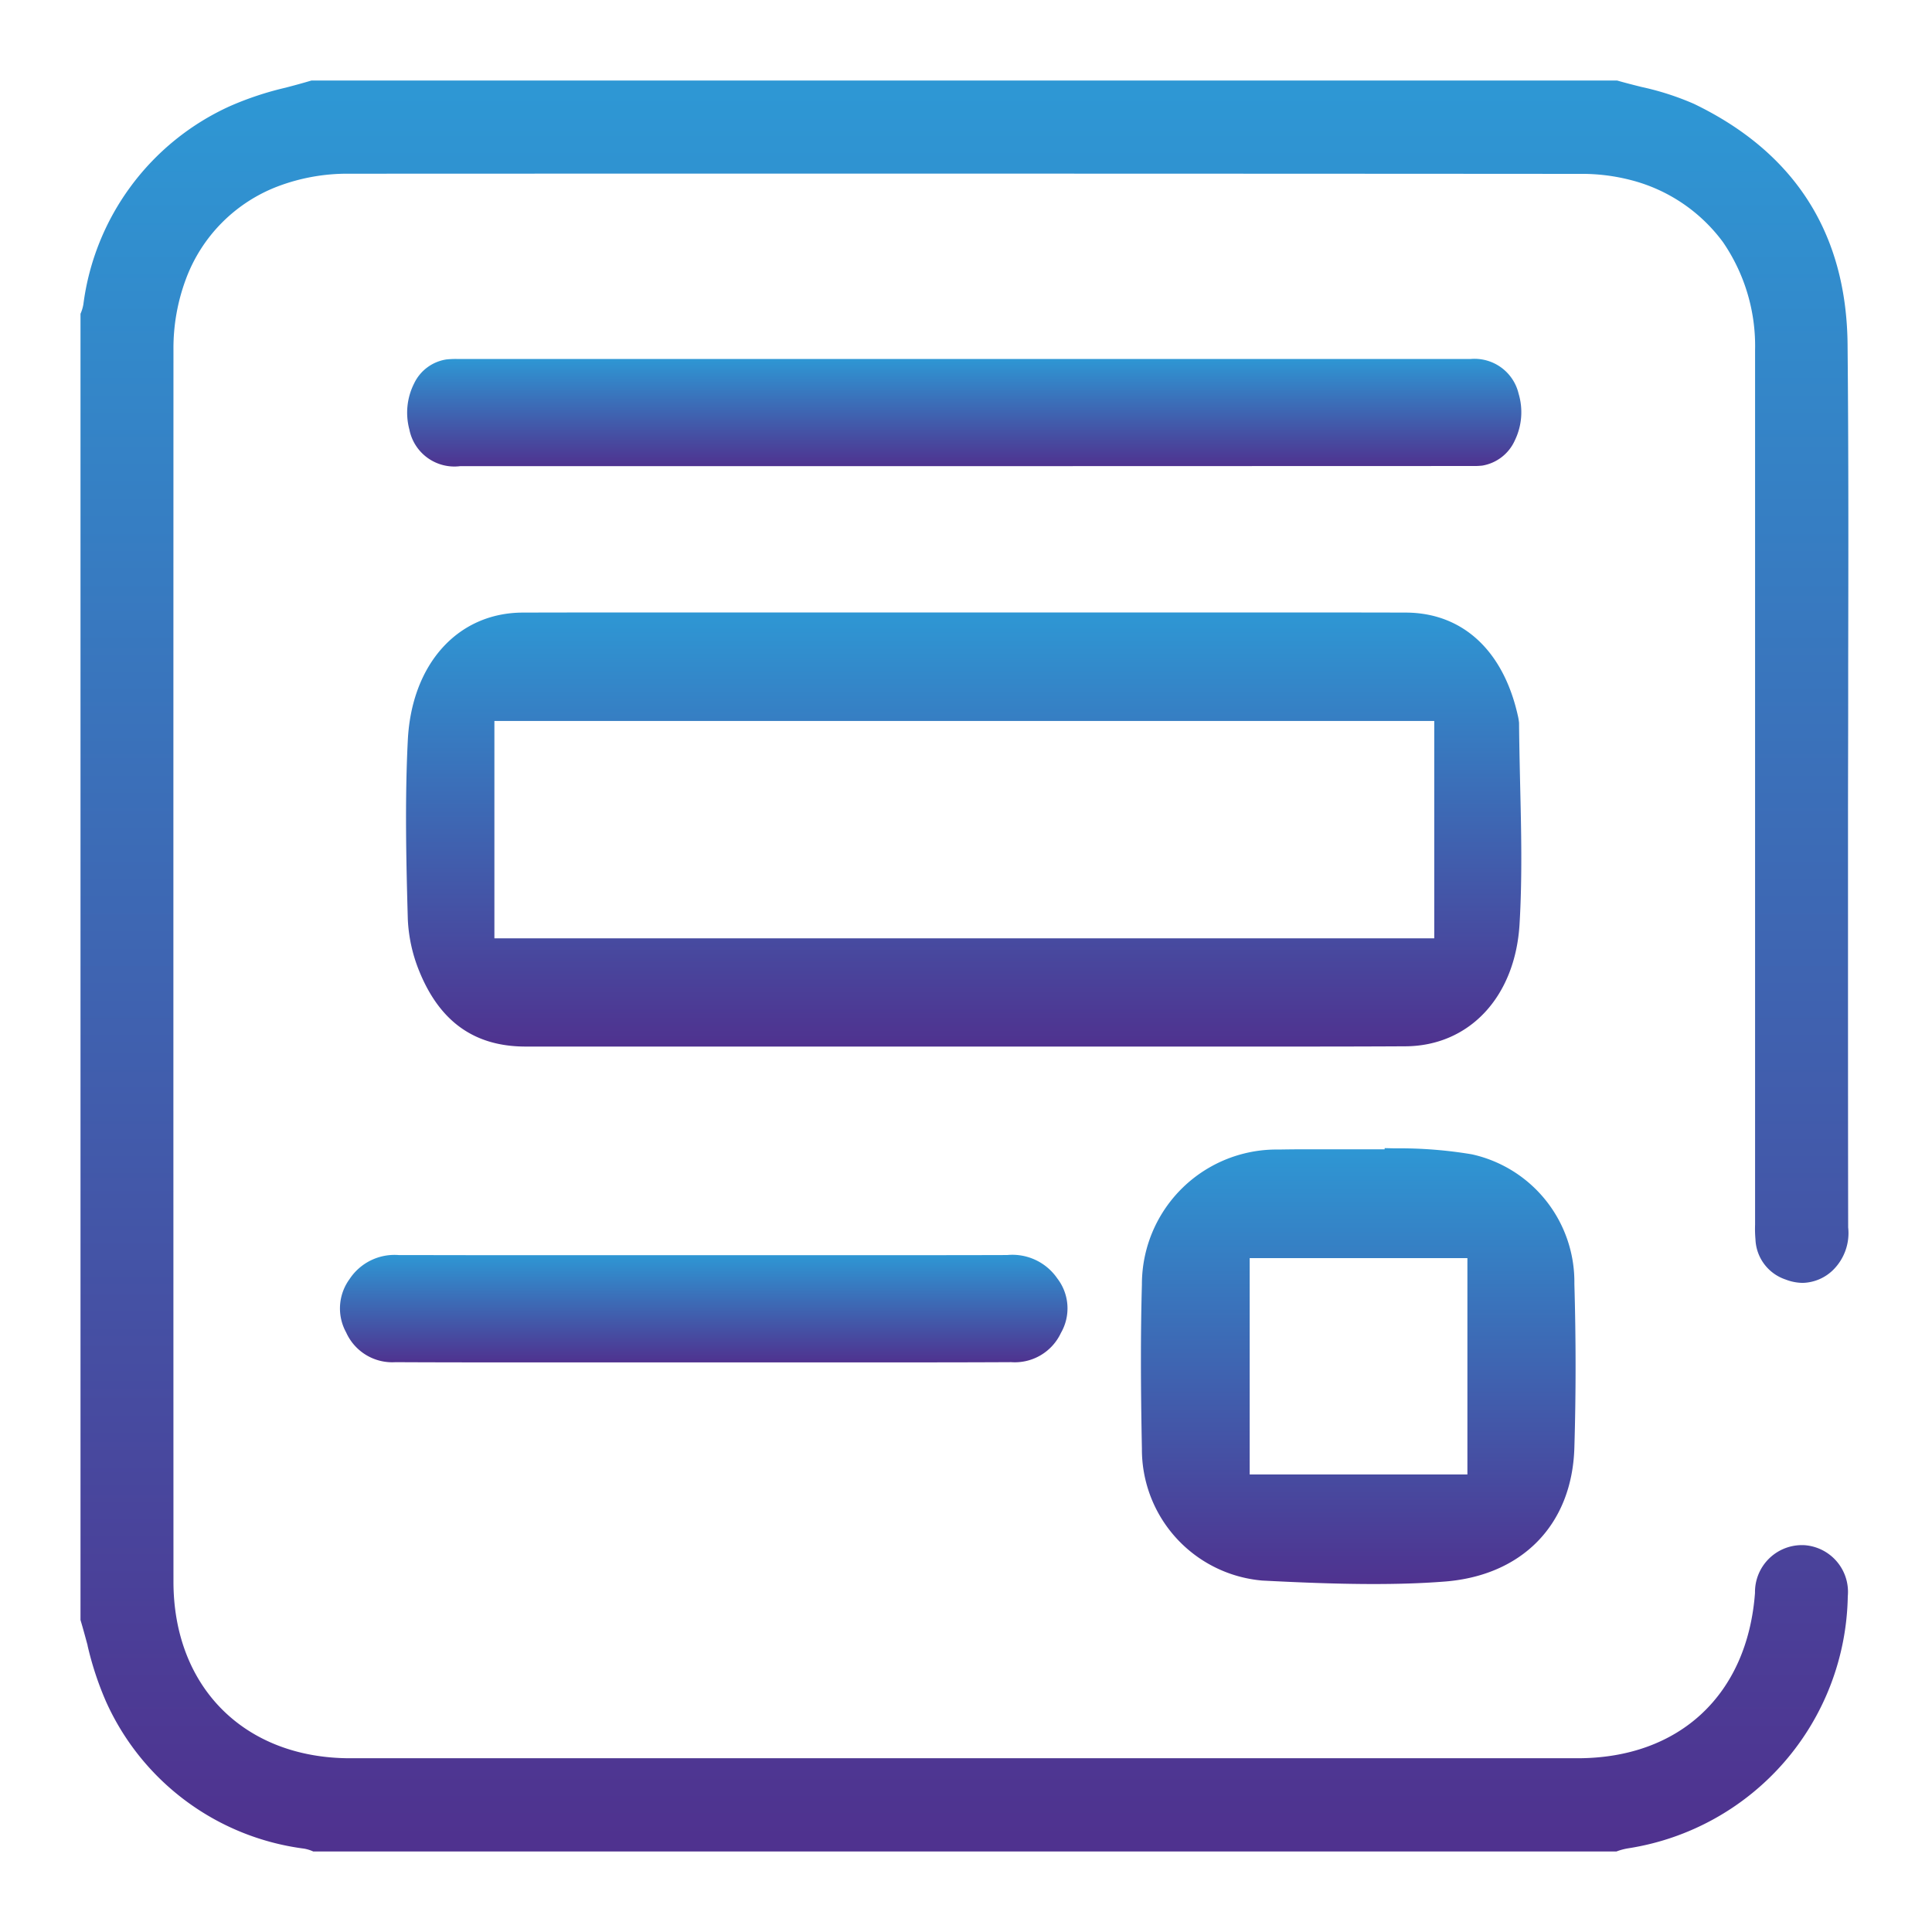 <svg xmlns="http://www.w3.org/2000/svg" xmlns:xlink="http://www.w3.org/1999/xlink" width="120" height="120" viewBox="0 0 120 120">
  <defs>
    <linearGradient id="linear-gradient" x1="0.5" x2="0.5" y2="1" gradientUnits="objectBoundingBox">
      <stop offset="0" stop-color="#2e97d4"/>
      <stop offset="1" stop-color="#4f328f"/>
    </linearGradient>
    <clipPath id="clip-s-cta">
      <rect width="120" height="120"/>
    </clipPath>
  </defs>
  <g id="s-cta" clip-path="url(#clip-s-cta)">
    <g id="Group_164" data-name="Group 164" transform="translate(1009.963 -170.75)">
      <path id="Subtraction_77" data-name="Subtraction 77" d="M95.4,110H14.461a2.349,2.349,0,0,0-.587-.18,15.688,15.688,0,0,1-12.288-9.131A19.785,19.785,0,0,1,.44,97.214v-.005l0-.017C.3,96.678.157,96.146,0,95.62V14.49a2.436,2.436,0,0,0,.178-.584A15.72,15.72,0,0,1,9.292,1.589,19.706,19.706,0,0,1,12.738.446l.026-.007C13.3.3,13.816.158,14.35,0H95.438c.5.144,1,.271,1.515.4a17.254,17.254,0,0,1,3.256,1.048c6.268,3.018,9.48,8.046,9.547,14.945.064,6.726.051,13.515.038,20.079v.5l0,.686v.718c0,2.452-.011,4.987-.011,7.471V52.29c0,6.841,0,12.988.01,18.947a3.222,3.222,0,0,1-.938,2.645,2.791,2.791,0,0,1-1.883.8,3.011,3.011,0,0,1-1.073-.212,2.74,2.74,0,0,1-1.864-2.493,7.415,7.415,0,0,1-.024-.906c0-.135,0-.247,0-.354,0-6.016,0-12.116,0-18.13,0-11.748,0-23.9,0-35.843a11.4,11.4,0,0,0-1.994-6.706A10.28,10.28,0,0,0,96.354,6.2a12.1,12.1,0,0,0-3.238-.4c-15.954-.011-31.471-.016-47.434-.016-9.153,0-18.643,0-29.016.006a12.172,12.172,0,0,0-4.391.779,9.809,9.809,0,0,0-5.729,5.768,12.287,12.287,0,0,0-.772,4.407c-.006,24.569-.006,50.3,0,76.489,0,6.564,4.413,10.975,10.98,10.975,12.239,0,24.808,0,38.115,0,12.492,0,25.41,0,38.114,0,6.328,0,10.552-3.938,11.023-10.271a2.917,2.917,0,0,1,2.874-2.967c.041,0,.083,0,.125,0a2.907,2.907,0,0,1,2.764,3.179A16.112,16.112,0,0,1,96.145,109.8a3.723,3.723,0,0,0-.749.2Z" transform="translate(-1004.963 175.75)" fill="url(#linear-gradient)"/>
      <path id="Subtraction_78" data-name="Subtraction 78" d="M55.24,26.964c-1.726,0-3.5,0-5.065,0h-.064c-1.5,0-3.358,0-5.123,0l-19.734,0H7.436c-3.192,0-5.364-1.553-6.64-4.749a9.648,9.648,0,0,1-.684-3.161c-.1-3.583-.188-7.393,0-11.117C.347,3.2,3.217.019,7.252.009,10.361,0,13.895,0,18.709,0c2.633,0,5.355,0,8.033,0h8.032l7.89,0h.074l7.812,0c4.858,0,8.418,0,11.542.009,3.492.007,6.024,2.308,6.946,6.312v.006a3.527,3.527,0,0,1,.095.525c.011,1.29.04,2.562.067,3.793.068,2.866.138,5.83-.037,8.728-.273,4.512-3.124,7.556-7.093,7.575C60.134,26.959,57.962,26.964,55.24,26.964ZM5.49,6.74v13.5H63.866V6.74Z" transform="translate(-984.745 208.79)" fill="url(#linear-gradient)"/>
      <path id="Subtraction_79" data-name="Subtraction 79" d="M34.6,6.658l-31.313,0A2.848,2.848,0,0,1,.136,4.381a4.029,4.029,0,0,1,.3-2.872A2.665,2.665,0,0,1,2.445.028,5.657,5.657,0,0,1,3.064,0H26.921L50.676,0c5.869,0,10.258,0,15.387,0a2.815,2.815,0,0,1,2.97,2.158,4.008,4.008,0,0,1-.235,2.9,2.707,2.707,0,0,1-2.02,1.565,4.709,4.709,0,0,1-.581.026h-.287Z" transform="translate(-984.672 193.046)" fill="url(#linear-gradient)"/>
      <path id="Subtraction_80" data-name="Subtraction 80" d="M14.458,27.064c-2.4,0-4.846-.109-6.923-.216a8.177,8.177,0,0,1-7.475-8.2c-.081-4.038-.081-7.275,0-10.186A8.369,8.369,0,0,1,8.577.077C9.013.069,9.611.061,10.37.061c.338,0,.681,0,1.021,0h.022l.5,0c.451,0,1.014,0,1.561,0h1.663l0-.072.633.014h.009a27.1,27.1,0,0,1,4.779.372,8.117,8.117,0,0,1,6.363,8.037c.1,3.442.1,6.865,0,10.175-.137,4.82-3.284,8.014-8.214,8.335C17.391,27.021,16,27.064,14.458,27.064ZM6.754,6.821V20.259H20.277V6.821Z" transform="translate(-939.097 242.073)" fill="url(#linear-gradient)"/>
      <path id="Subtraction_81" data-name="Subtraction 81" d="M33.818,6.666H24.595c-.662,0-1.347,0-2.025,0h-.937l-4.782,0-4.781,0c-3.349,0-6.008,0-8.621-.014A3.137,3.137,0,0,1,.386,4.807,3.084,3.084,0,0,1,.591,1.5,3.342,3.342,0,0,1,3.658,0H3.67c1.907,0,3.917.007,6.324.007H31.209c4.323,0,7.476,0,10.22-.009h.012a3.385,3.385,0,0,1,3.114,1.451,3.049,3.049,0,0,1,.226,3.386,3.16,3.16,0,0,1-3.089,1.816C39.3,6.664,36.815,6.666,33.818,6.666Z" transform="translate(-988.848 248.705)" fill="url(#linear-gradient)"/>
    </g>
  </g>
</svg>
